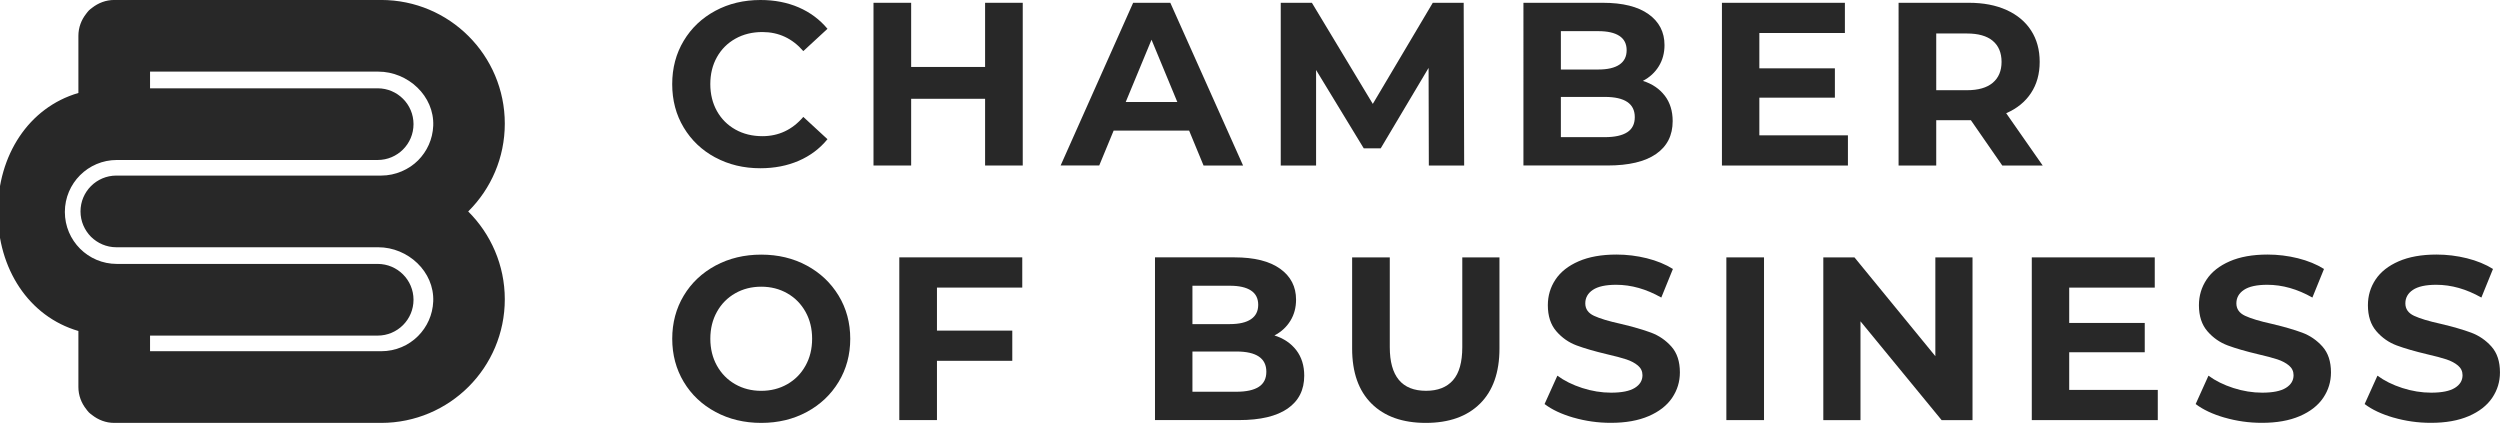 <?xml version="1.0" encoding="UTF-8"?><svg id="a" xmlns="http://www.w3.org/2000/svg" width="297mm" height="50.24mm" viewBox="0 0 841.89 142.42"><g><path d="M240.88,53.04c-4.52-2.43-8.06-5.79-10.65-10.1s-3.87-9.17-3.87-14.6,1.29-10.3,3.87-14.6,6.13-7.67,10.65-10.1c4.51-2.43,9.59-3.64,15.22-3.64,4.75,0,9.04,.84,12.88,2.5,3.83,1.67,7.06,4.07,9.67,7.2l-8.14,7.51c-3.71-4.28-8.3-6.42-13.78-6.42-3.39,0-6.42,.74-9.08,2.23-2.66,1.49-4.74,3.56-6.23,6.22-1.49,2.66-2.23,5.69-2.23,9.08s.75,6.42,2.23,9.08c1.49,2.66,3.56,4.74,6.23,6.23,2.66,1.49,5.69,2.23,9.08,2.23,5.48,0,10.07-2.16,13.78-6.49l8.14,7.51c-2.61,3.19-5.84,5.61-9.71,7.28-3.86,1.67-8.17,2.5-12.92,2.5-5.59,0-10.64-1.21-15.15-3.64Z" style="fill:#282828;"/><path d="M344.41,.94V55.74h-12.68v-22.47h-24.9v22.47h-12.68V.94h12.68V22.55h24.9V.94h12.68Z" style="fill:#282828;"/><path d="M400.46,43.99h-25.44l-4.85,11.74h-13L381.59,.94h12.52l24.5,54.8h-13.31l-4.85-11.74Zm-3.99-9.63l-8.69-20.98-8.69,20.98h17.38Z" style="fill:#282828;"/><path d="M481.17,55.74l-.08-32.88-16.12,27.09h-5.72l-16.05-26.38V55.74h-11.9V.94h10.49l20.51,34.05L482.5,.94h10.41l.16,54.8h-11.9Z" style="fill:#282828;"/><path d="M560.63,32.21c1.77,2.32,2.66,5.18,2.66,8.57,0,4.8-1.86,8.49-5.6,11.08-3.73,2.58-9.17,3.87-16.32,3.87h-28.34V.94h26.77c6.68,0,11.81,1.28,15.38,3.84,3.57,2.56,5.36,6.03,5.36,10.41,0,2.66-.64,5.04-1.92,7.12-1.28,2.09-3.07,3.73-5.36,4.93,3.13,.99,5.58,2.65,7.36,4.97Zm-34.99-21.72v12.92h12.6c3.13,0,5.5-.55,7.12-1.65,1.62-1.1,2.43-2.71,2.43-4.85s-.81-3.74-2.43-4.81c-1.62-1.07-3.99-1.61-7.12-1.61h-12.6Zm22.35,34.05c1.7-1.1,2.54-2.79,2.54-5.09,0-4.54-3.36-6.81-10.1-6.81h-14.79v13.55h14.79c3.34,0,5.86-.55,7.55-1.65Z" style="fill:#282828;"/><path d="M622.31,45.56v10.18h-42.43V.94h41.41V11.12h-28.81v11.9h25.44v9.87h-25.44v12.68h29.83Z" style="fill:#282828;"/><path d="M674.29,55.74l-10.57-15.26h-11.67v15.26h-12.68V.94h23.72c4.85,0,9.06,.81,12.64,2.43s6.33,3.91,8.26,6.89c1.93,2.97,2.9,6.5,2.9,10.57s-.98,7.58-2.94,10.53c-1.95,2.95-4.74,5.21-8.34,6.77l12.29,17.61h-13.62Zm-3.21-42c-1.98-1.64-4.88-2.46-8.69-2.46h-10.34V30.38h10.34c3.81,0,6.71-.83,8.69-2.5,1.98-1.67,2.97-4.02,2.97-7.05s-.99-5.44-2.97-7.08Z" style="fill:#282828;"/><path d="M240.96,138.74c-4.57-2.45-8.14-5.83-10.72-10.13-2.58-4.31-3.87-9.15-3.87-14.52s1.29-10.22,3.87-14.52c2.58-4.31,6.16-7.68,10.72-10.14,4.57-2.45,9.69-3.68,15.38-3.68s10.8,1.23,15.34,3.68c4.54,2.45,8.11,5.83,10.73,10.14,2.61,4.3,3.91,9.14,3.91,14.52s-1.31,10.21-3.91,14.52c-2.61,4.3-6.19,7.68-10.73,10.13-4.54,2.45-9.65,3.68-15.34,3.68s-10.82-1.23-15.38-3.68Zm24.15-9.35c2.61-1.49,4.66-3.56,6.14-6.23,1.49-2.66,2.23-5.69,2.23-9.08s-.74-6.42-2.23-9.08c-1.49-2.66-3.53-4.74-6.14-6.22-2.61-1.49-5.53-2.23-8.77-2.23s-6.16,.74-8.77,2.23c-2.61,1.49-4.66,3.56-6.14,6.22-1.49,2.66-2.23,5.69-2.23,9.08s.75,6.42,2.23,9.08c1.49,2.66,3.53,4.74,6.14,6.23,2.61,1.49,5.53,2.23,8.77,2.23s6.16-.74,8.77-2.23Z" style="fill:#282828;"/><path d="M315.52,96.86v14.48h25.37v10.17h-25.37v19.96h-12.68v-54.8h41.41v10.18h-28.73Z" style="fill:#282828;"/><path d="M436.55,117.95c1.77,2.32,2.66,5.18,2.66,8.57,0,4.8-1.86,8.49-5.6,11.08-3.73,2.58-9.17,3.87-16.32,3.87h-28.34v-54.8h26.77c6.68,0,11.81,1.28,15.38,3.84,3.57,2.56,5.36,6.03,5.36,10.41,0,2.66-.64,5.04-1.92,7.12-1.28,2.09-3.07,3.73-5.36,4.93,3.13,.99,5.58,2.65,7.36,4.97Zm-34.99-21.72v12.92h12.6c3.13,0,5.5-.55,7.12-1.65,1.62-1.1,2.43-2.71,2.43-4.85s-.81-3.74-2.43-4.81c-1.62-1.07-3.99-1.61-7.12-1.61h-12.6Zm22.35,34.05c1.7-1.1,2.54-2.79,2.54-5.09,0-4.54-3.36-6.81-10.1-6.81h-14.79v13.55h14.79c3.34,0,5.86-.55,7.55-1.65Z" style="fill:#282828;"/><path d="M461.87,135.92c-4.36-4.33-6.53-10.51-6.53-18.55v-30.69h12.68v30.22c0,9.81,4.07,14.71,12.21,14.71,3.96,0,6.99-1.18,9.08-3.56,2.09-2.37,3.13-6.09,3.13-11.15v-30.22h12.52v30.69c0,8.04-2.18,14.22-6.53,18.55-4.36,4.33-10.45,6.5-18.28,6.5s-13.92-2.17-18.28-6.5Z" style="fill:#282828;"/><path d="M529.9,140.65c-4.04-1.17-7.29-2.7-9.75-4.58l4.31-9.55c2.35,1.72,5.14,3.11,8.38,4.15,3.23,1.04,6.47,1.57,9.71,1.57,3.6,0,6.27-.54,7.99-1.61,1.72-1.07,2.58-2.49,2.58-4.27,0-1.3-.51-2.39-1.53-3.25-1.02-.86-2.32-1.55-3.91-2.08-1.59-.52-3.75-1.1-6.46-1.72-4.18-.99-7.59-1.98-10.26-2.97-2.66-.99-4.95-2.58-6.85-4.78-1.9-2.19-2.86-5.11-2.86-8.77,0-3.18,.86-6.07,2.58-8.65,1.72-2.58,4.32-4.63,7.79-6.14,3.47-1.51,7.71-2.27,12.72-2.27,3.49,0,6.91,.42,10.26,1.25,3.34,.84,6.26,2.03,8.77,3.6l-3.91,9.63c-5.06-2.87-10.12-4.3-15.19-4.3-3.55,0-6.17,.58-7.87,1.72s-2.54,2.66-2.54,4.54,.98,3.28,2.94,4.19c1.95,.91,4.94,1.82,8.96,2.7,4.18,.99,7.59,1.98,10.26,2.97,2.66,.99,4.94,2.56,6.85,4.7,1.9,2.14,2.85,5.03,2.85,8.69,0,3.13-.87,5.99-2.62,8.57-1.75,2.58-4.37,4.63-7.87,6.14-3.5,1.51-7.75,2.27-12.76,2.27-4.33,0-8.52-.59-12.57-1.76Z" style="fill:#282828;"/><path d="M581.37,86.68h12.68v54.8h-12.68v-54.8Z" style="fill:#282828;"/><path d="M664.27,86.68v54.8h-10.41l-27.32-33.27v33.27h-12.52v-54.8h10.49l27.24,33.27v-33.27h12.52Z" style="fill:#282828;"/><path d="M726.66,131.3v10.18h-42.43v-54.8h41.41v10.18h-28.81v11.9h25.44v9.87h-25.44v12.68h29.83Z" style="fill:#282828;"/><path d="M749.17,140.65c-4.04-1.17-7.29-2.7-9.75-4.58l4.31-9.55c2.35,1.72,5.14,3.11,8.38,4.15,3.23,1.04,6.47,1.57,9.71,1.57,3.6,0,6.27-.54,7.99-1.61s2.58-2.49,2.58-4.27c0-1.3-.51-2.39-1.53-3.25-1.02-.86-2.32-1.55-3.91-2.08-1.59-.52-3.75-1.1-6.46-1.72-4.18-.99-7.59-1.98-10.26-2.97-2.66-.99-4.95-2.58-6.85-4.78-1.9-2.19-2.86-5.11-2.86-8.77,0-3.18,.86-6.07,2.58-8.65,1.72-2.58,4.32-4.63,7.79-6.14,3.47-1.51,7.71-2.27,12.72-2.27,3.49,0,6.91,.42,10.26,1.25,3.34,.84,6.26,2.03,8.77,3.6l-3.91,9.63c-5.06-2.87-10.12-4.3-15.19-4.3-3.55,0-6.17,.58-7.87,1.72s-2.54,2.66-2.54,4.54,.98,3.28,2.94,4.19c1.95,.91,4.94,1.82,8.96,2.7,4.18,.99,7.59,1.98,10.26,2.97,2.66,.99,4.94,2.56,6.85,4.7,1.9,2.14,2.85,5.03,2.85,8.69,0,3.13-.87,5.99-2.62,8.57-1.75,2.58-4.37,4.63-7.87,6.14-3.5,1.51-7.75,2.27-12.76,2.27-4.33,0-8.52-.59-12.57-1.76Z" style="fill:#282828;"/><path d="M806.08,140.65c-4.04-1.17-7.29-2.7-9.75-4.58l4.31-9.55c2.35,1.72,5.14,3.11,8.38,4.15,3.23,1.04,6.47,1.57,9.71,1.57,3.6,0,6.27-.54,7.99-1.61s2.58-2.49,2.58-4.27c0-1.3-.51-2.39-1.53-3.25-1.02-.86-2.32-1.55-3.91-2.08-1.59-.52-3.75-1.1-6.46-1.72-4.18-.99-7.59-1.98-10.26-2.97-2.66-.99-4.95-2.58-6.85-4.78-1.9-2.19-2.86-5.11-2.86-8.77,0-3.18,.86-6.07,2.58-8.65,1.72-2.58,4.32-4.63,7.79-6.14,3.47-1.51,7.71-2.27,12.72-2.27,3.49,0,6.91,.42,10.26,1.25,3.34,.84,6.26,2.03,8.77,3.6l-3.91,9.63c-5.06-2.87-10.12-4.3-15.19-4.3-3.55,0-6.17,.58-7.87,1.72s-2.54,2.66-2.54,4.54,.98,3.28,2.94,4.19c1.95,.91,4.94,1.82,8.96,2.7,4.18,.99,7.59,1.98,10.26,2.97,2.66,.99,4.94,2.56,6.85,4.7,1.9,2.14,2.85,5.03,2.85,8.69,0,3.13-.87,5.99-2.62,8.57-1.75,2.58-4.37,4.63-7.87,6.14-3.5,1.51-7.75,2.27-12.76,2.27-4.33,0-8.52-.59-12.57-1.76Z" style="fill:#282828;"/></g><path d="M157.65,71.21c.05-.05,.11-.09,.16-.15,7.53-7.53,12.17-17.94,12.17-29.43,0-22.98-18.62-41.64-41.64-41.64H38.45c-2.82,0-5.37,1.01-7.43,2.62-.38,.29-.77,.57-1.11,.91-.33,.34-.61,.73-.91,1.11-1.62,2.05-2.62,4.61-2.62,7.43V31.31C9.64,36.2-.77,52.28-.77,71.39s10.41,35.19,27.15,40.08v18.88c0,2.83,1.01,5.39,2.64,7.45,.29,.37,.56,.75,.89,1.09,.33,.33,.71,.6,1.08,.88,2.06,1.63,4.63,2.65,7.46,2.65h89.9c11.49,0,21.94-4.68,29.46-12.21s12.17-17.94,12.17-29.43-4.72-22.02-12.33-29.57Zm-16.88,41.96c-3.17,3.17-7.56,5.11-12.39,5.11H50.51v-5.26H127.17c6.66,0,12.07-5.4,12.07-12.07s-5.4-12.07-12.07-12.07H39.32c-9.69,0-17.5-7.85-17.5-17.5s7.82-17.5,17.5-17.5H127.17c6.66,0,12.07-5.4,12.07-12.07s-5.4-12.07-12.07-12.07H50.51v-5.62H127.37c10.01,0,18.91,8.21,18.51,18.23-.18,4.54-2.09,8.64-5.11,11.67s-7.56,5.11-12.39,5.11H39.16c-6.66,0-12.07,5.4-12.07,12.07h0c0,3.35,1.37,6.34,3.53,8.54,2.2,2.16,5.19,3.53,8.54,3.53H127.37c10.01,0,18.91,8.21,18.51,18.23-.18,4.54-2.09,8.64-5.11,11.67Z" style="fill:#282828;"/></svg>